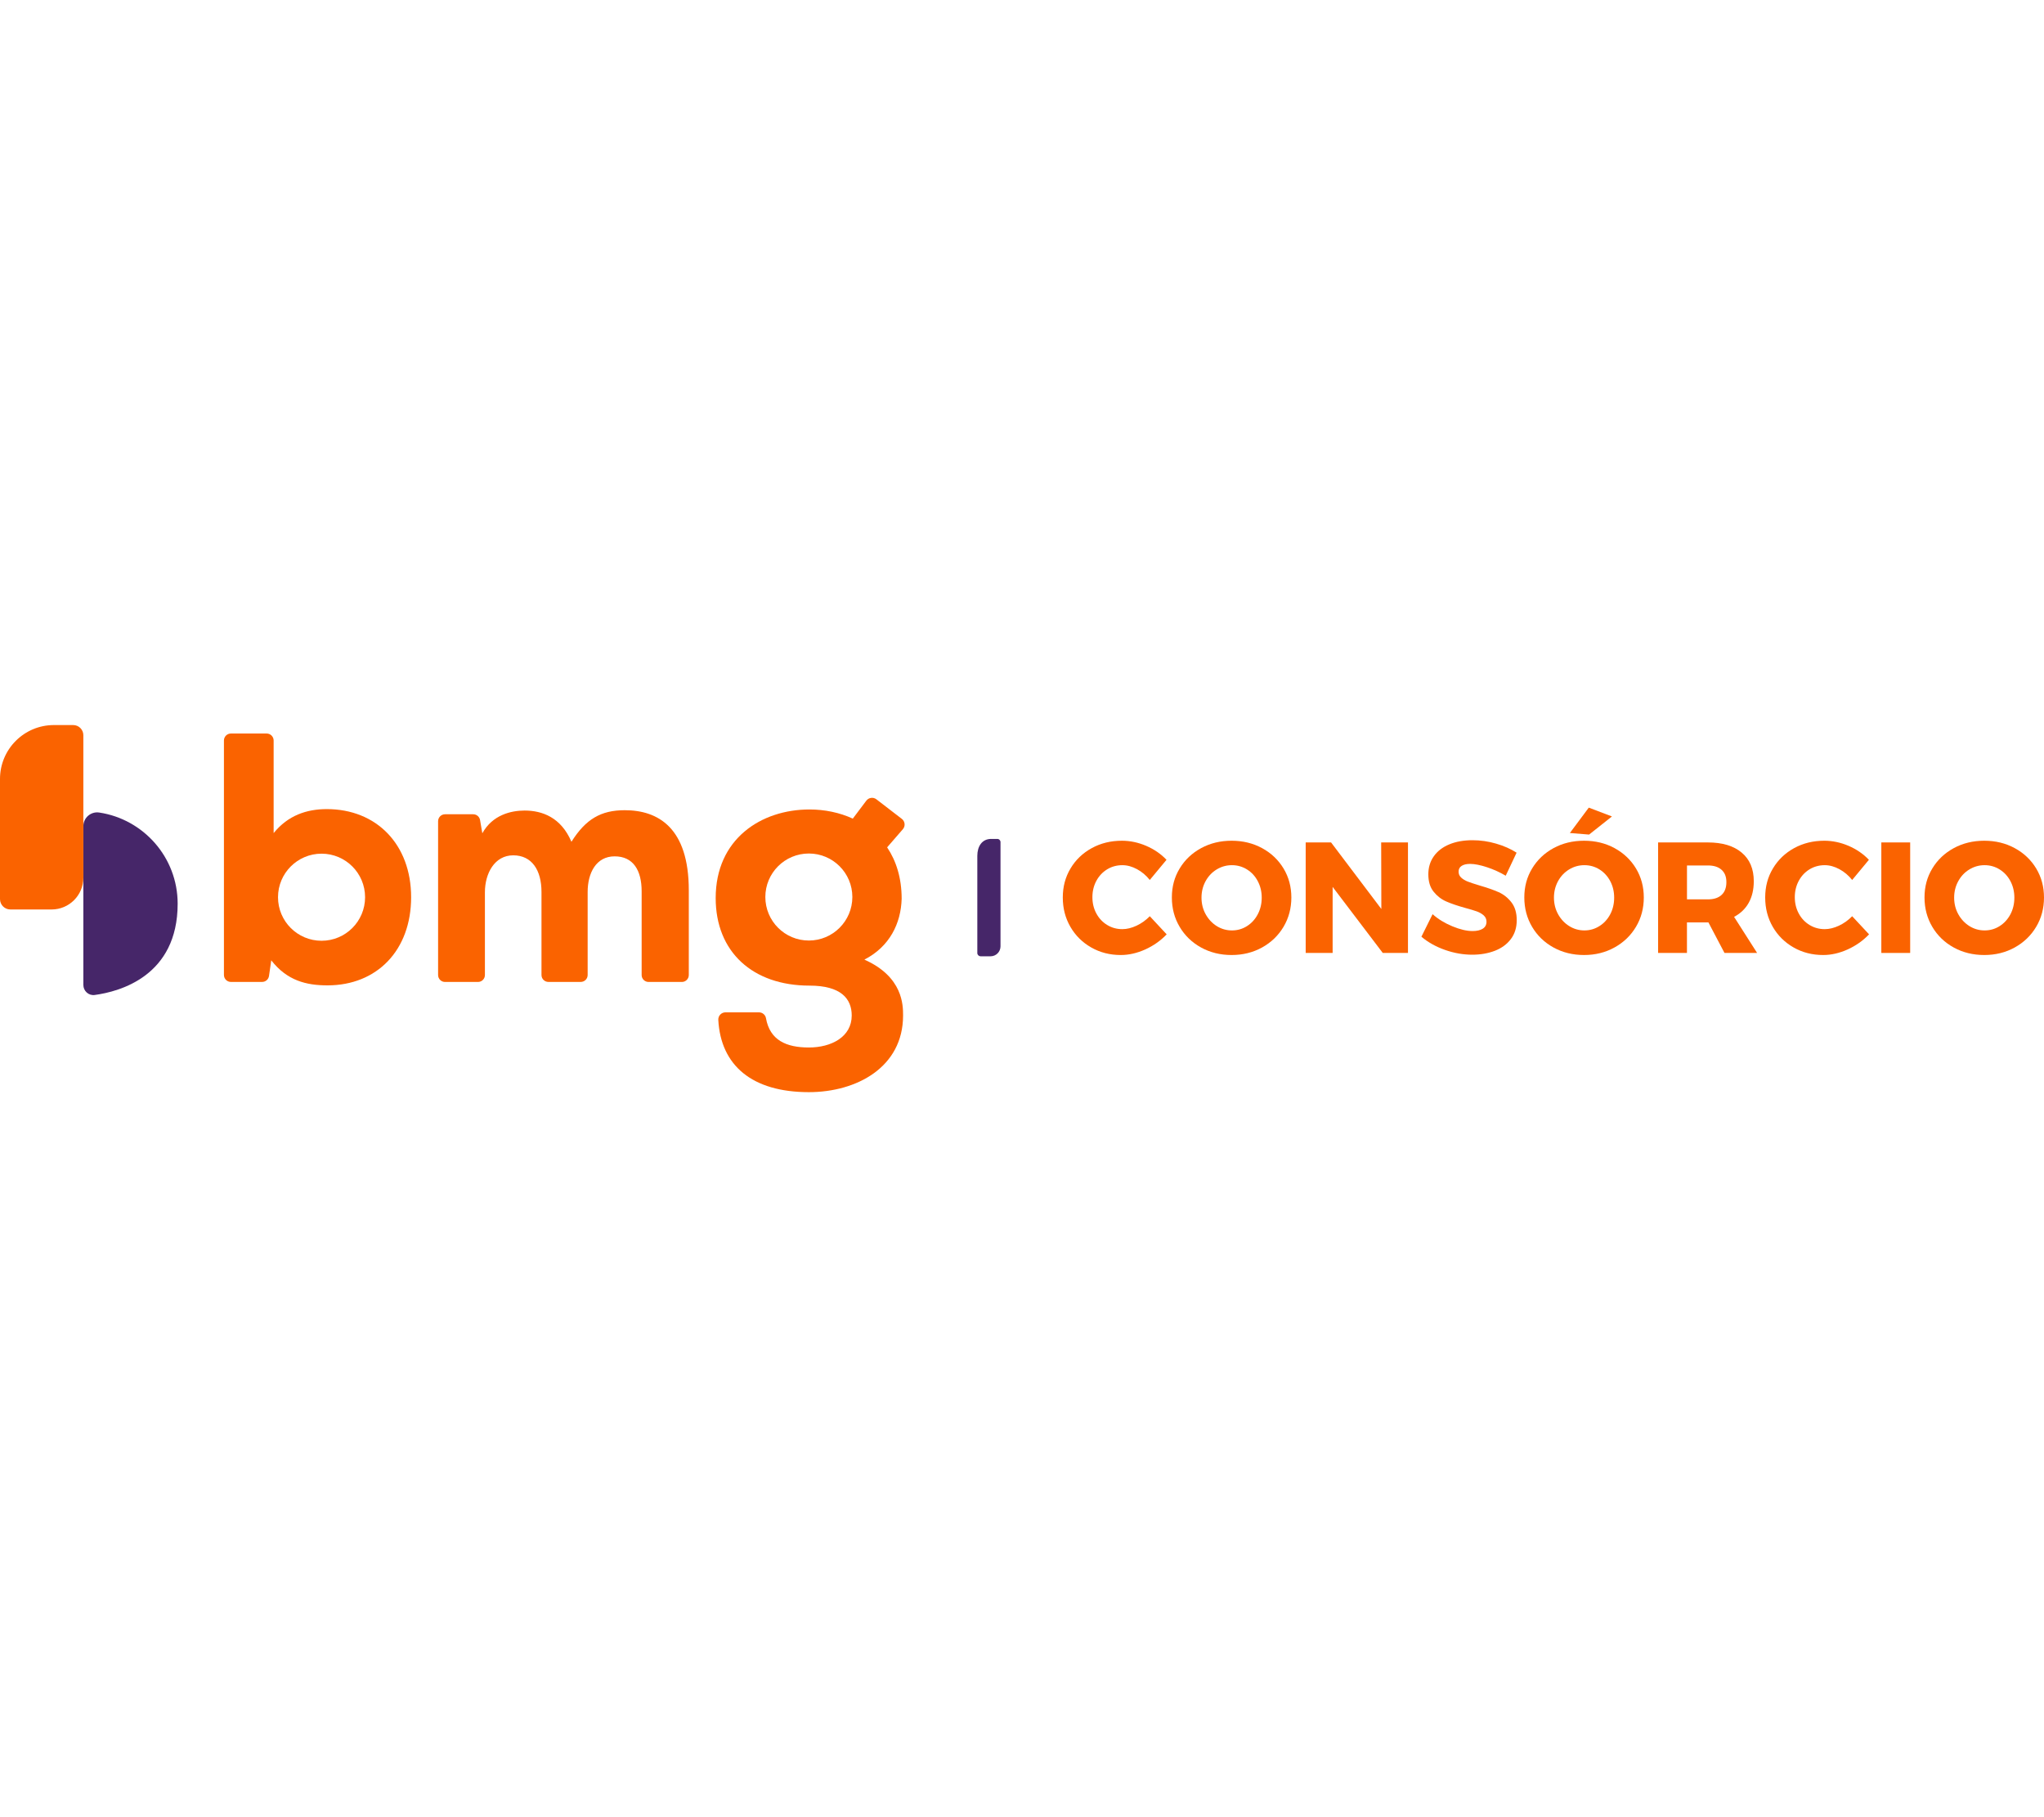 <svg width="72" height="64" viewBox="0 0 72 64" fill="none" xmlns="http://www.w3.org/2000/svg">
<g clip-path="url(#clip0_6510_193476)">
<path d="M34.541 33.68H34.892C35.086 33.68 35.243 33.523 35.243 33.328V29.66C35.243 29.597 35.193 29.546 35.13 29.546H34.916C34.586 29.546 34.426 29.814 34.426 30.144V33.565C34.426 33.628 34.478 33.679 34.541 33.679" fill="#462669"/>
<path d="M40.052 30.612C39.878 30.518 39.706 30.471 39.535 30.471C39.339 30.471 39.16 30.52 39 30.617C38.839 30.716 38.712 30.851 38.619 31.023C38.527 31.195 38.48 31.386 38.48 31.597C38.48 31.808 38.526 32 38.619 32.172C38.712 32.344 38.838 32.479 39 32.577C39.16 32.675 39.339 32.724 39.535 32.724C39.694 32.724 39.861 32.683 40.035 32.602C40.209 32.52 40.364 32.409 40.502 32.269L41.096 32.907C40.885 33.129 40.634 33.306 40.344 33.438C40.053 33.569 39.765 33.635 39.48 33.635C39.095 33.635 38.747 33.546 38.437 33.368C38.126 33.191 37.881 32.948 37.704 32.641C37.526 32.334 37.437 31.99 37.437 31.608C37.437 31.227 37.528 30.89 37.709 30.587C37.89 30.283 38.139 30.045 38.456 29.871C38.772 29.697 39.127 29.61 39.519 29.61C39.808 29.61 40.093 29.67 40.374 29.79C40.655 29.911 40.894 30.075 41.09 30.282L40.501 30.992C40.376 30.834 40.225 30.706 40.052 30.612Z" fill="#FA6300"/>
<path d="M44.458 29.871C44.778 30.045 45.029 30.284 45.213 30.587C45.396 30.891 45.488 31.232 45.488 31.609C45.488 31.986 45.396 32.334 45.213 32.641C45.03 32.949 44.778 33.191 44.458 33.369C44.137 33.546 43.779 33.635 43.383 33.635C42.987 33.635 42.629 33.547 42.309 33.371C41.989 33.195 41.737 32.953 41.554 32.644C41.37 32.335 41.279 31.99 41.279 31.608C41.279 31.227 41.37 30.89 41.554 30.587C41.737 30.283 41.989 30.045 42.309 29.871C42.629 29.697 42.987 29.61 43.383 29.61C43.78 29.61 44.137 29.697 44.458 29.871V29.871ZM42.858 30.621C42.694 30.721 42.563 30.858 42.467 31.034C42.371 31.21 42.323 31.404 42.323 31.615C42.323 31.826 42.372 32.025 42.47 32.2C42.568 32.376 42.698 32.515 42.861 32.617C43.024 32.718 43.202 32.769 43.394 32.769C43.587 32.769 43.764 32.719 43.925 32.617C44.086 32.515 44.213 32.376 44.305 32.2C44.398 32.024 44.444 31.829 44.444 31.615C44.444 31.4 44.398 31.21 44.305 31.034C44.213 30.858 44.086 30.721 43.925 30.621C43.764 30.521 43.587 30.471 43.394 30.471C43.202 30.471 43.023 30.521 42.858 30.621Z" fill="#FA6300"/>
<path d="M48.653 29.67H49.596V33.562H48.708L46.942 31.236V33.562H45.993V29.67H46.887L48.658 32.014L48.652 29.67H48.653Z" fill="#FA6300"/>
<path d="M52.375 30.542C52.14 30.465 51.943 30.426 51.784 30.426C51.658 30.426 51.559 30.449 51.487 30.495C51.415 30.541 51.379 30.609 51.379 30.698C51.379 30.787 51.41 30.854 51.473 30.911C51.536 30.969 51.614 31.015 51.706 31.05C51.798 31.086 51.936 31.131 52.117 31.186C52.387 31.264 52.61 31.342 52.786 31.42C52.962 31.497 53.113 31.617 53.239 31.778C53.364 31.939 53.427 32.149 53.427 32.408C53.427 32.667 53.359 32.888 53.222 33.071C53.085 33.254 52.897 33.392 52.659 33.485C52.42 33.577 52.154 33.624 51.862 33.624C51.54 33.624 51.219 33.568 50.899 33.455C50.578 33.342 50.302 33.187 50.069 32.991L50.463 32.197C50.659 32.371 50.891 32.513 51.16 32.624C51.428 32.735 51.666 32.791 51.873 32.791C52.025 32.791 52.144 32.763 52.231 32.708C52.318 32.652 52.362 32.571 52.362 32.463C52.362 32.374 52.33 32.3 52.265 32.241C52.2 32.182 52.118 32.135 52.02 32.099C51.922 32.064 51.784 32.023 51.607 31.975C51.34 31.901 51.12 31.826 50.946 31.75C50.772 31.674 50.623 31.559 50.499 31.405C50.375 31.252 50.313 31.047 50.313 30.792C50.313 30.552 50.377 30.34 50.505 30.159C50.633 29.977 50.814 29.837 51.049 29.739C51.284 29.641 51.557 29.592 51.868 29.592C52.149 29.592 52.427 29.632 52.701 29.712C52.975 29.791 53.215 29.898 53.422 30.031L53.039 30.842C52.832 30.72 52.611 30.619 52.376 30.542L52.375 30.542Z" fill="#FA6300"/>
<path d="M56.873 29.871C57.193 30.045 57.445 30.284 57.628 30.587C57.811 30.891 57.903 31.231 57.903 31.609C57.903 31.986 57.812 32.334 57.628 32.641C57.445 32.949 57.193 33.191 56.873 33.368C56.553 33.546 56.194 33.635 55.798 33.635C55.403 33.635 55.044 33.547 54.724 33.371C54.404 33.195 54.152 32.953 53.969 32.644C53.786 32.335 53.694 31.99 53.694 31.608C53.694 31.227 53.785 30.89 53.969 30.587C54.152 30.283 54.404 30.045 54.724 29.87C55.044 29.696 55.402 29.61 55.798 29.61C56.195 29.61 56.553 29.697 56.873 29.87V29.871ZM55.274 30.62C55.109 30.721 54.978 30.858 54.882 31.034C54.786 31.21 54.738 31.403 54.738 31.614C54.738 31.825 54.787 32.025 54.885 32.2C54.983 32.376 55.113 32.515 55.276 32.616C55.44 32.718 55.617 32.769 55.81 32.769C56.002 32.769 56.179 32.718 56.34 32.616C56.501 32.515 56.628 32.376 56.721 32.2C56.813 32.024 56.859 31.829 56.859 31.614C56.859 31.4 56.813 31.21 56.721 31.034C56.628 30.858 56.501 30.721 56.34 30.62C56.179 30.52 56.002 30.471 55.81 30.471C55.617 30.471 55.439 30.52 55.274 30.62ZM55.965 28.444L56.781 28.755L55.976 29.393L55.299 29.338L55.965 28.444Z" fill="#FA6300"/>
<path d="M60.745 33.562L60.179 32.486H59.423V33.562H58.407V29.67H60.156C60.67 29.67 61.069 29.79 61.352 30.029C61.636 30.267 61.777 30.603 61.777 31.036C61.777 31.329 61.718 31.581 61.6 31.794C61.481 32.007 61.309 32.173 61.083 32.291L61.894 33.562H60.745H60.745ZM59.424 31.675H60.162C60.369 31.675 60.53 31.623 60.642 31.519C60.755 31.416 60.812 31.265 60.812 31.07C60.812 30.874 60.755 30.735 60.642 30.634C60.53 30.532 60.37 30.481 60.162 30.481H59.424V31.675Z" fill="#FA6300"/>
<path d="M64.793 30.612C64.619 30.518 64.447 30.471 64.277 30.471C64.081 30.471 63.902 30.52 63.741 30.617C63.581 30.716 63.453 30.851 63.361 31.023C63.269 31.195 63.222 31.386 63.222 31.597C63.222 31.808 63.268 32 63.361 32.172C63.453 32.344 63.58 32.479 63.741 32.577C63.902 32.675 64.081 32.724 64.277 32.724C64.436 32.724 64.603 32.683 64.777 32.602C64.951 32.52 65.106 32.409 65.243 32.269L65.838 32.907C65.626 33.129 65.376 33.306 65.085 33.438C64.795 33.569 64.507 33.635 64.222 33.635C63.837 33.635 63.489 33.546 63.178 33.368C62.867 33.191 62.623 32.948 62.445 32.641C62.268 32.334 62.179 31.99 62.179 31.608C62.179 31.227 62.269 30.89 62.451 30.587C62.632 30.283 62.881 30.045 63.197 29.871C63.514 29.697 63.868 29.61 64.261 29.61C64.549 29.61 64.834 29.67 65.116 29.79C65.397 29.911 65.635 30.075 65.832 30.282L65.243 30.992C65.117 30.834 64.967 30.706 64.793 30.612Z" fill="#FA6300"/>
<path d="M66.27 29.67H67.286V33.562H66.27V29.67Z" fill="#FA6300"/>
<path d="M70.97 29.871C71.29 30.045 71.542 30.284 71.725 30.587C71.908 30.891 72 31.232 72 31.609C72 31.986 71.909 32.334 71.725 32.641C71.542 32.949 71.29 33.191 70.97 33.369C70.65 33.546 70.292 33.635 69.896 33.635C69.5 33.635 69.141 33.547 68.821 33.371C68.501 33.195 68.249 32.953 68.066 32.644C67.883 32.335 67.791 31.99 67.791 31.608C67.791 31.227 67.882 30.89 68.066 30.587C68.249 30.283 68.501 30.045 68.821 29.871C69.141 29.697 69.499 29.61 69.896 29.61C70.292 29.61 70.65 29.697 70.97 29.871V29.871ZM69.371 30.621C69.206 30.721 69.076 30.858 68.98 31.034C68.883 31.21 68.835 31.404 68.835 31.615C68.835 31.826 68.884 32.025 68.982 32.2C69.08 32.376 69.211 32.515 69.374 32.617C69.537 32.718 69.714 32.769 69.907 32.769C70.1 32.769 70.276 32.719 70.437 32.617C70.598 32.515 70.725 32.376 70.818 32.2C70.91 32.024 70.956 31.829 70.956 31.615C70.956 31.4 70.91 31.21 70.818 31.034C70.725 30.858 70.598 30.721 70.437 30.621C70.276 30.521 70.1 30.471 69.907 30.471C69.714 30.471 69.536 30.521 69.371 30.621Z" fill="#FA6300"/>
<path d="M22.007 28.535C21.171 28.535 20.633 28.846 20.129 29.647C19.762 28.786 19.098 28.547 18.479 28.547C17.998 28.547 17.345 28.702 16.99 29.348L16.91 28.881C16.89 28.764 16.788 28.678 16.669 28.678H15.676C15.541 28.678 15.432 28.788 15.432 28.922V34.34C15.432 34.475 15.541 34.584 15.676 34.584H16.837C16.972 34.584 17.081 34.475 17.081 34.34V31.427C17.081 30.758 17.424 30.124 18.078 30.124C18.731 30.124 19.074 30.639 19.074 31.416V34.34C19.074 34.474 19.183 34.583 19.318 34.583H20.456C20.591 34.583 20.7 34.474 20.7 34.34V31.416C20.7 30.746 20.998 30.16 21.651 30.16C22.304 30.16 22.602 30.65 22.602 31.392V34.34C22.602 34.475 22.711 34.584 22.846 34.584H24.019C24.153 34.584 24.263 34.475 24.263 34.34V31.356C24.263 29.156 23.186 28.535 22.006 28.535" fill="#FA6300"/>
<path d="M11.511 28.496C10.81 28.496 10.146 28.714 9.639 29.341V26.081C9.639 25.945 9.529 25.834 9.393 25.834H8.134C7.998 25.834 7.888 25.945 7.888 26.081V34.336C7.888 34.473 7.998 34.583 8.134 34.583H9.232C9.355 34.583 9.459 34.493 9.476 34.371L9.555 33.822C10.111 34.535 10.786 34.704 11.535 34.704C13.287 34.704 14.482 33.46 14.482 31.6C14.482 29.739 13.262 28.496 11.511 28.496ZM11.327 33.133C10.48 33.133 9.793 32.447 9.793 31.6C9.793 30.753 10.48 30.066 11.327 30.066C12.174 30.066 12.86 30.753 12.86 31.6C12.86 32.447 12.174 33.133 11.327 33.133Z" fill="#FA6300"/>
<path d="M2.936 29.099C2.936 28.801 3.201 28.573 3.495 28.617C5.058 28.852 6.258 30.2 6.258 31.828C6.258 34.375 4.216 34.924 3.334 35.043C3.122 35.071 2.936 34.902 2.936 34.687C2.936 34.687 2.936 30.572 2.936 29.099" fill="#462669"/>
<path d="M0.365 32.031H1.819C2.436 32.031 2.936 31.53 2.936 30.913V25.895C2.936 25.696 2.776 25.536 2.577 25.536H1.899C0.85 25.536 0 26.386 0 27.434V31.666C0 31.867 0.164 32.031 0.365 32.031Z" fill="#FA6300"/>
<path d="M30.448 33.797C31.34 33.338 31.736 32.521 31.761 31.654C31.761 30.923 31.569 30.319 31.249 29.843L31.806 29.201C31.898 29.092 31.88 28.928 31.767 28.84L30.871 28.151C30.759 28.065 30.599 28.088 30.515 28.201L30.04 28.831C29.573 28.617 29.049 28.509 28.513 28.509C26.806 28.51 25.21 29.55 25.21 31.629C25.21 33.524 26.511 34.713 28.517 34.713C29.619 34.713 30.002 35.171 30.002 35.765C30.002 36.52 29.284 36.892 28.492 36.892C27.699 36.892 27.119 36.638 26.981 35.858C26.96 35.739 26.854 35.654 26.733 35.654H25.555C25.41 35.654 25.294 35.776 25.302 35.921C25.389 37.518 26.484 38.465 28.492 38.465C30.176 38.465 31.811 37.586 31.811 35.765C31.811 35.406 31.811 34.403 30.448 33.797ZM28.492 33.125C27.645 33.125 26.959 32.439 26.959 31.592C26.959 30.746 27.645 30.06 28.492 30.06C29.338 30.06 30.024 30.746 30.024 31.592C30.024 32.438 29.338 33.125 28.492 33.125Z" fill="#FA6300"/>
</g>
<defs>
<clipPath id="clip0_6510_193476">
<rect width="72" height="64" fill="white"/>
</clipPath>
</defs>
</svg>
